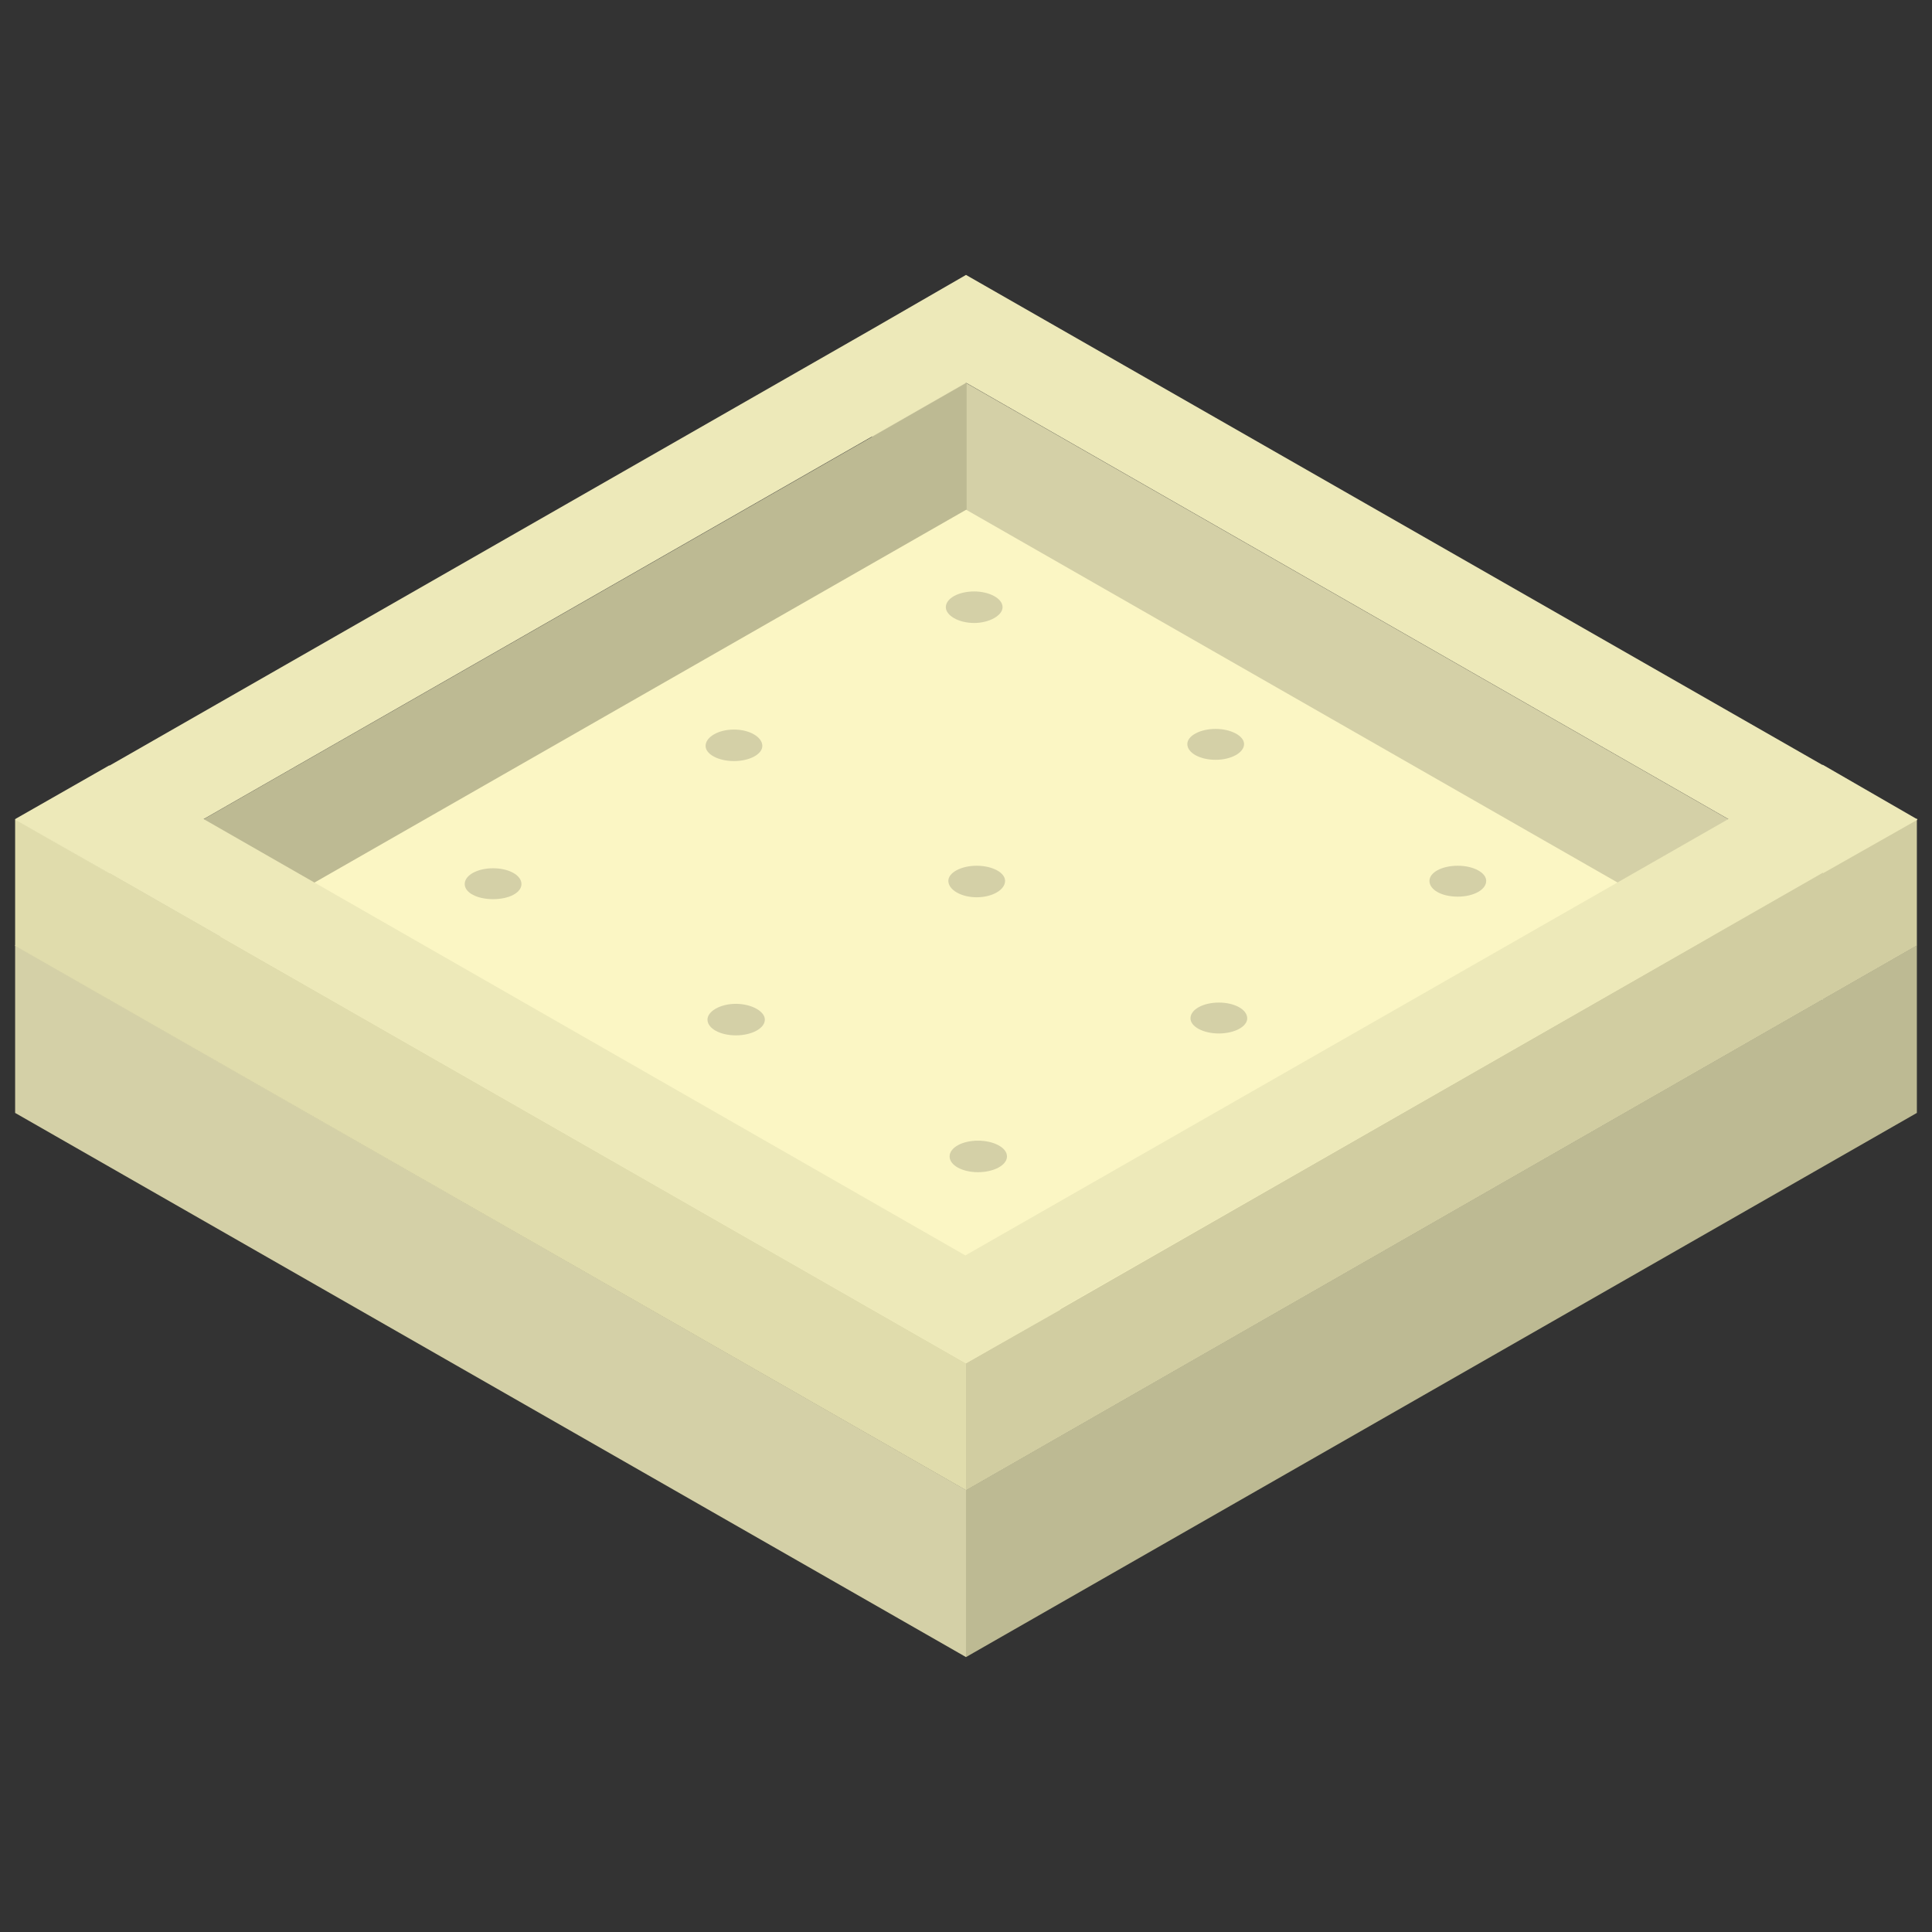<?xml version="1.0" encoding="UTF-8"?>
<!DOCTYPE svg PUBLIC "-//W3C//DTD SVG 1.1//EN" "http://www.w3.org/Graphics/SVG/1.1/DTD/svg11.dtd">
<!-- Creator: CorelDRAW X7 -->
<svg xmlns="http://www.w3.org/2000/svg" xml:space="preserve" width="93.133mm" height="93.133mm" version="1.1" style="shape-rendering:geometricPrecision; text-rendering:geometricPrecision; image-rendering:optimizeQuality; fill-rule:evenodd; clip-rule:evenodd"
viewBox="0 0 3064 3064"
 xmlns:xlink="http://www.w3.org/1999/xlink">
 <rect x="0" y="0" width="3064" height="3064" fill="#333333" stroke="none"/>
 <defs>
  <style type="text/css">
   <![CDATA[
    .fil0 {fill:none}
    .fil1 {fill:#BDBA93}
    .fil5 {fill:#D1CDA1}
    .fil3 {fill:#D4D0A7}
    .fil4 {fill:#E0DCAC}
    .fil6 {fill:#EDE9B9}
    .fil2 {fill:#FBF6C4}
   ]]>
  </style>
 </defs>
 <g id="Слой_x0020_1">
  <polygon class="fil0" points="0,0 3064,0 3064,3064 0,3064 "/>
  <path class="fil1" d="M3040 1499l0 0 0 0 0 0zm-1508 864l1508 -864 0 266 -1508 863 0 -265 0 0 0 0z"/>
  <polygon class="fil2" points="24,1499 1532,2363 3040,1499 1532,636 "/>
  <polygon class="fil3" points="24,1499 24,1499 24,1499 1532,2363 1532,2363 1532,2628 1532,2628 24,1765 "/>
  <polygon class="fil3" points="2891,1385 2891,1586 2891,1586 1383,723 1383,522 "/>
  <polygon class="fil1" points="173,1385 173,1586 173,1586 1533,808 1533,607 "/>
  <polygon class="fil4" points="1532,2162 1532,2363 1532,2363 24,1500 24,1299 "/>
  <polygon class="fil5" points="1532,2162 1532,2363 1532,2363 3040,1499 3040,1298 "/>
  <path class="fil6" d="M1383 522l0 0 -1209 692 -1 0 -149 85 1 0 -1 1 149 85 1 0 1358 777 150 -85 -1 -1 1210 -692 0 1 150 -85 -1 -1 0 0 -149 -86 -1 0 -1358 -777 -149 86zm149 85l1209 692 -1210 692 -1208 -692 1209 -692z"/>
  <path class="fil3" d="M1545 938c24,0 45,11 45,25 0,13 -21,25 -45,25 -25,0 -45,-12 -45,-25 0,-14 20,-25 45,-25z"/>
  <path class="fil3" d="M1164 1157c25,0 45,12 45,26 0,13 -20,24 -45,24 -25,0 -45,-11 -45,-24 0,-14 20,-26 45,-26z"/>
  <path class="fil3" d="M1928 1156c24,0 45,11 45,24 0,14 -21,25 -45,25 -25,0 -45,-11 -45,-25 0,-13 20,-24 45,-24z"/>
  <path class="fil3" d="M1549 1373c25,0 45,11 45,24 0,14 -20,26 -45,26 -25,0 -45,-12 -45,-26 0,-13 20,-24 45,-24z"/>
  <path class="fil3" d="M2312 1373c25,0 45,11 45,24 0,14 -20,25 -45,25 -26,0 -45,-11 -45,-25 0,-13 19,-24 45,-24z"/>
  <path class="fil3" d="M1933 1590c25,0 45,11 45,25 0,13 -20,24 -45,24 -25,0 -45,-11 -45,-24 0,-14 20,-25 45,-25z"/>
  <path class="fil3" d="M782 1377c25,0 45,11 45,25 0,14 -20,24 -45,24 -25,0 -45,-10 -45,-24 0,-14 20,-25 45,-25z"/>
  <path class="fil3" d="M1167 1592c25,0 46,12 46,25 0,14 -21,25 -46,25 -25,0 -45,-11 -45,-25 0,-13 20,-25 45,-25z"/>
  <path class="fil3" d="M1551 1809c25,0 46,11 46,25 0,14 -21,25 -46,25 -25,0 -45,-11 -45,-25 0,-14 20,-25 45,-25z"/>
 </g>
</svg>
